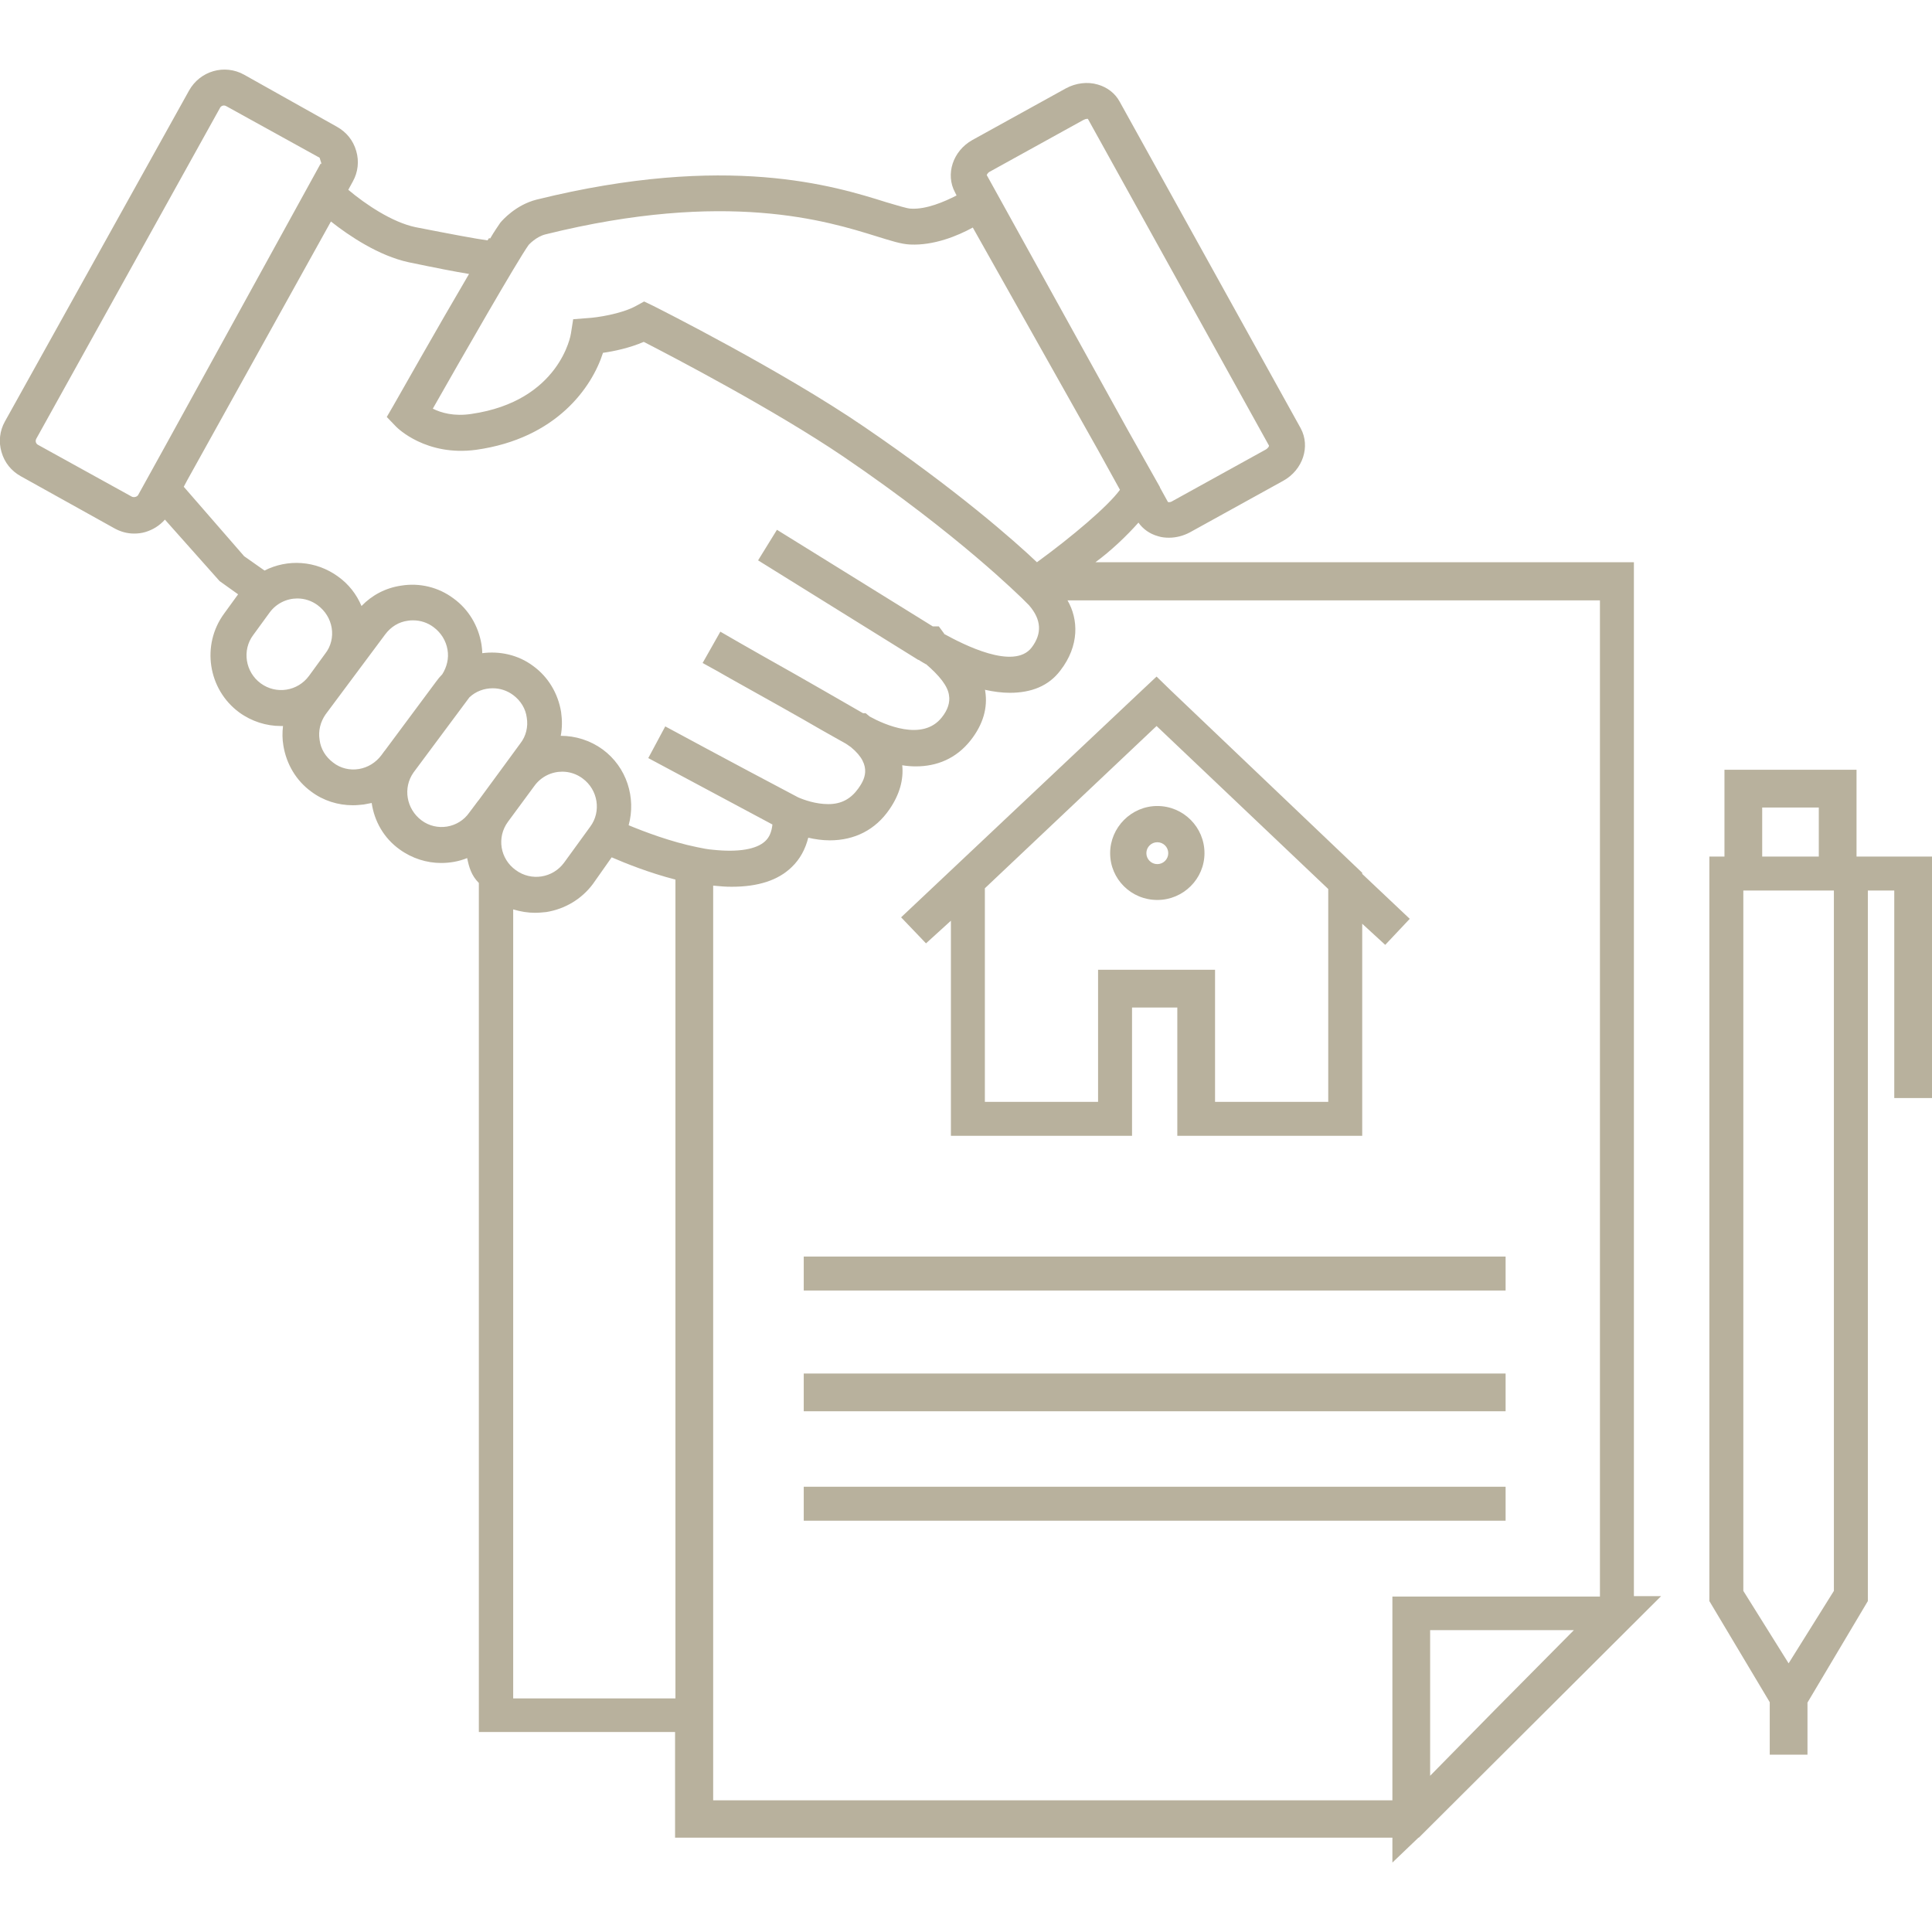 <?xml version="1.0" encoding="utf-8"?>
<!-- Generator: Adobe Illustrator 20.0.0, SVG Export Plug-In . SVG Version: 6.00 Build 0)  -->
<svg version="1.1" id="Ebene_1" xmlns="http://www.w3.org/2000/svg" xmlns:xlink="http://www.w3.org/1999/xlink" x="0px" y="0px"
	 viewBox="0 0 512 512" enable-background="new 0 0 512 512" xml:space="preserve">
<g id="buero-und-gewerbe">
	<path fill="#B8B19D" d="M433,423V153.8V149H290.3c4.1-3,8.3-7,11.4-10.5c1.2,1.7,3,3,5.2,3.6c0.9,0.3,1.9,0.4,2.9,0.4
		c1.9,0,3.8-0.5,5.5-1.4l24.8-13.7c5.2-2.9,7.2-9.1,4.6-13.9l-48-86.6c-1.2-2.2-3.3-3.8-5.8-4.5c-2.7-0.8-5.8-0.4-8.4,1l-24.8,13.7
		c-5.2,2.9-7.2,9.1-4.6,13.9l0.4,0.8c-3.3,1.7-8,3.7-12,3.5c-1.1,0-3.8-0.9-6.6-1.7c-13.7-4.3-42.1-13.2-92.7-0.7
		c-5.5,1.4-9,5.4-9.6,6.1c-0.6,0.9-1.6,2.3-2.7,4.2l-0.3-0.1l-0.4,0.6c-3-0.4-9.4-1.6-19.1-3.5c-6.2-1.3-13.3-6.1-17.8-9.9l1.2-2.2
		c1.4-2.5,1.7-5.4,0.9-8.1c-0.8-2.8-2.6-5-5.1-6.4L64.7,19.8c-5.2-2.9-11.7-1-14.6,4.2L1.3,111.7l0,0c-1.4,2.5-1.7,5.4-0.9,8.1
		c0.8,2.8,2.6,5,5.1,6.4L30.3,140c1.6,0.9,3.4,1.4,5.2,1.4c1,0,2-0.1,3-0.4c2-0.6,3.8-1.7,5.2-3.3L58.2,154l4.9,3.5l-3.7,5.1
		c-6.1,8.3-4.3,20.1,4,26.2c3.3,2.4,7.2,3.6,11,3.6c0.2,0,0.4,0,0.6,0c-0.2,1.7-0.2,3.5,0.1,5.2c0.8,4.9,3.4,9.3,7.4,12.2
		c3.2,2.4,7.1,3.6,11,3.6c1,0,1.9-0.1,2.9-0.2c0.7-0.1,1.4-0.3,2.1-0.4c0.7,4.8,3.2,9.3,7.4,12.3c3.3,2.4,7.2,3.6,11,3.6
		c2.3,0,4.7-0.4,6.9-1.3c0.5,2.4,1.1,4.6,3.1,6.6v225h52v28h5.1H369v6.6l6.9-6.6h0.1l30.6-30.5l33.6-33.5H433z M262.3,45.5
		l24.8-13.7c0.4-0.2,0.7-0.3,0.9-0.3c0.2,0,0.3,0,0.3,0l48,86.6c0,0.2-0.2,0.6-0.8,1l-24.8,13.7c-0.6,0.4-1.2,0.3-1.2,0.2l-2.1-3.8
		l0-0.1l-8.5-15.1l-37.4-67.6C261.5,46.4,261.7,45.8,262.3,45.5z M144.6,62.1c48-11.9,74.7-3.5,87.6,0.5c3.9,1.2,6.6,2.1,9,2.2
		c6.3,0.3,12.6-2.3,16.6-4.5l33.2,59l5.8,10.5c-3.2,4.4-12.8,12.5-22,19.2c-6-5.7-21.3-19.2-45.8-35.9c-21.8-14.9-54.6-31.4-56-32.1
		l-2.3-1.1l-2.2,1.2c-3.8,2.1-10.5,3.1-12.8,3.2l-3.8,0.3l-0.6,3.8c0,0.2-2.9,17.9-26.4,21.3c-4.6,0.7-8-0.3-10.2-1.4
		c7.6-13.4,22.4-39.2,25.4-43.4C140.2,64.8,142.1,62.7,144.6,62.1z M34.9,131.6l-24.8-13.7c-0.6-0.3-0.8-1-0.5-1.6l48.7-87.7
		c0.3-0.6,1-0.8,1.6-0.5l24.8,13.7l0.5,1.6l0,0.1l-0.2-0.2L43.9,118l-7.3,13.2C36.3,131.7,35.4,131.9,34.9,131.6z M48.7,129l0.9-1.7
		l38.1-68.6c4.8,3.8,12.7,9.1,20.6,10.8c7.2,1.5,12.3,2.5,16,3.1c-8.3,14.1-19.3,33.6-20,34.8l-1.8,3.1l2.5,2.6
		c0.3,0.3,7.9,7.9,21.2,6.1c21.3-3,30.7-16.6,33.6-25.7c2.9-0.4,7.1-1.3,10.8-2.9c7.6,3.9,34.6,18,52.9,30.4
		c30.9,21,47.1,37.4,47.3,37.5l1.9,1.9c3.3,3.8,3.5,7.5,0.7,11.2c-4.7,6.1-18.1-0.8-23.2-3.6c0,0,0,0,0-0.1l-1.4-1.9h-1.6
		l-41.3-25.6l-5,8.1l42,26.1l0,0l0,0l0,0l0.3,0.2c0.2,0.1,0.4,0.1,0.6,0.3l1.5,0.9h0.1c3.5,3,5.8,5.8,6.1,8.3
		c0.3,1.8-0.3,3.8-1.9,5.8c-5.1,6.5-15.3,1.9-19.1-0.2l-1.1-0.9h-0.7c-3.5-2-15.9-9.2-26.1-14.9c-4.8-2.7-9.1-5.2-11.7-6.7l0,0
		c0,0,0,0,0,0l-4.7,8.3c2.4,1.3,4.9,2.7,7.5,4.2c8.6,4.8,18.1,10.1,24.1,13.6c3.5,2,5.9,3.3,6.4,3.6l1.3,0.9h0c6.1,5,3.3,9,2,10.9
		c-2,2.8-4.5,4.2-8,4.2c-3.3,0-6.4-1.1-8-1.8l0,0c-1.4-0.7-21.9-11.6-35.2-18.8l-4.5,8.4c8.4,4.5,26,13.9,32.9,17.6
		c-0.2,1.9-0.8,3.4-1.9,4.4c-2.3,2.2-7.2,3-13.8,2.3c-1.4-0.1-2.9-0.4-4.3-0.7c-6.9-1.4-14-4.1-18.1-5.8c2-7.3-0.5-15.4-6.9-20.1
		c-3.3-2.4-7.2-3.6-11.1-3.6c0.4-2,0.4-4.2,0.1-6.3c-0.8-4.9-3.4-9.3-7.4-12.2c-4-3-8.9-4-13.5-3.4c0-0.8-0.1-1.6-0.2-2.3
		c-0.8-4.9-3.4-9.3-7.4-12.2c-4-3-9-4.2-13.9-3.4c-4.1,0.6-7.7,2.5-10.5,5.4c-1.3-3.1-3.4-5.8-6.2-7.8c-5.9-4.3-13.4-4.7-19.5-1.6
		l-5.4-3.8L48.7,129z M245.4,170.6L245.4,170.6L245.4,170.6L245.4,170.6z M134.6,217.8l7-9.5c1.8-2.5,4.6-3.8,7.4-3.8
		c1.9,0,3.8,0.6,5.4,1.8c4.1,3,5,8.8,2,12.8l-6.9,9.5c-3,4.1-8.7,5-12.8,2C132.5,227.6,131.6,221.9,134.6,217.8z M69.1,181.1
		c-4.1-3-5-8.8-2-12.8l4.3-5.9c1.8-2.5,4.6-3.8,7.4-3.8c1.9,0,3.8,0.6,5.4,1.8c2,1.5,3.3,3.6,3.7,6c0.4,2.4-0.2,4.9-1.7,6.8
		l-4.3,5.9C78.9,183.2,73.2,184.1,69.1,181.1z M95.1,203.8c-2.4,0.4-4.9-0.2-6.8-1.7c-2-1.5-3.3-3.6-3.6-6c-0.4-2.4,0.2-4.8,1.6-6.8
		l15.8-21.2c1.5-2,3.6-3.3,6-3.6c0.5-0.1,0.9-0.1,1.4-0.1c1.9,0,3.8,0.6,5.4,1.8c2,1.5,3.3,3.6,3.7,6c0.4,2.3-0.2,4.6-1.4,6.5
		c-0.6,0.6-1.1,1.2-1.6,1.9L102,198.9c0,0,0,0.1-0.1,0.1l-0.8,1.1l0,0C99.6,202.1,97.5,203.4,95.1,203.8z M111.7,217.4
		c-4-3-5-8.6-2.1-12.7l14.8-19.9c1.7-1.6,3.9-2.4,6.2-2.4c1.9,0,3.8,0.6,5.4,1.8c2,1.5,3.3,3.6,3.6,6c0.4,2.4-0.2,4.9-1.7,6.8
		l-4.1,5.6c0,0,0,0,0,0l-6.9,9.4c0,0,0,0.1-0.1,0.1l-2.4,3.2C121.5,219.5,115.7,220.4,111.7,217.4z M136,450V241
		c2,0.6,3.9,0.9,5.8,0.9c1,0,2-0.1,3-0.2c4.9-0.8,9.3-3.4,12.3-7.4l5-7.1c3.7,1.6,9.9,4.1,16.9,5.9v217H136z M189,477V234.7
		c2,0.2,3.3,0.3,4.9,0.3c7,0,12.3-1.7,15.9-5.2c2.2-2.1,3.6-4.7,4.4-7.8c1.7,0.4,3.7,0.7,5.7,0.7c6.6,0,12.1-2.8,15.8-8.2
		c2.7-3.9,3.8-7.9,3.4-11.7c1.2,0.2,2.4,0.3,3.6,0.3c5.5,0,10.7-2,14.6-7c3.2-4.1,4.5-8.5,3.8-12.9c0-0.1,0-0.2-0.1-0.4
		c2.3,0.5,4.5,0.8,6.6,0.8c5.7,0,10.3-1.8,13.4-5.9c5.1-6.6,4.8-13.6,1.9-18.6H424v264h-55v54H189z M379,470.6V432h38.1l-21,21.2
		L379,470.6z"/>
	<rect x="213" y="333" fill="#B8B19D" width="186" height="9"/>
	<rect x="213" y="364" fill="#B8B19D" width="186" height="10"/>
	<rect x="213" y="394" fill="#B8B19D" width="186" height="9"/>
	<path fill="#B8B19D" d="M252,244v57h48v-34h12v34h49v-56.2l6.1,5.6l6.5-6.9L361,231.6v-0.3l-50.8-48.4l-3.7-3.6l0,0l0,0l-3.2,3
		l-64.5,60.8l6.6,6.9L252,244z M352,292h-30v-35h-31v35h-30v-56.6l45.5-43l45.5,43.2V292z"/>
	<path fill="#B8B19D" d="M294.2,226.1c0,6.9,5.6,12.4,12.5,12.4s12.5-5.6,12.5-12.4c0-6.9-5.6-12.5-12.5-12.5
		S294.2,219.3,294.2,226.1z M309.6,226.1c0,1.6-1.3,2.9-2.9,2.9s-2.9-1.3-2.9-2.9c0-1.6,1.3-2.9,2.9-2.9S309.6,224.5,309.6,226.1z"
		/>
	<path fill="#B8B19D" d="M495.4,227H492v-23h-35v23h-4v197.3l16,26.8V465h10v-13.8l16-26.9V236h7v55h10v-64H495.4z M467,214h15v13
		h-15V214z M486,421.6l-12,19.2l-12-19.2V236h24V421.6z"/>
</g>
</svg>
